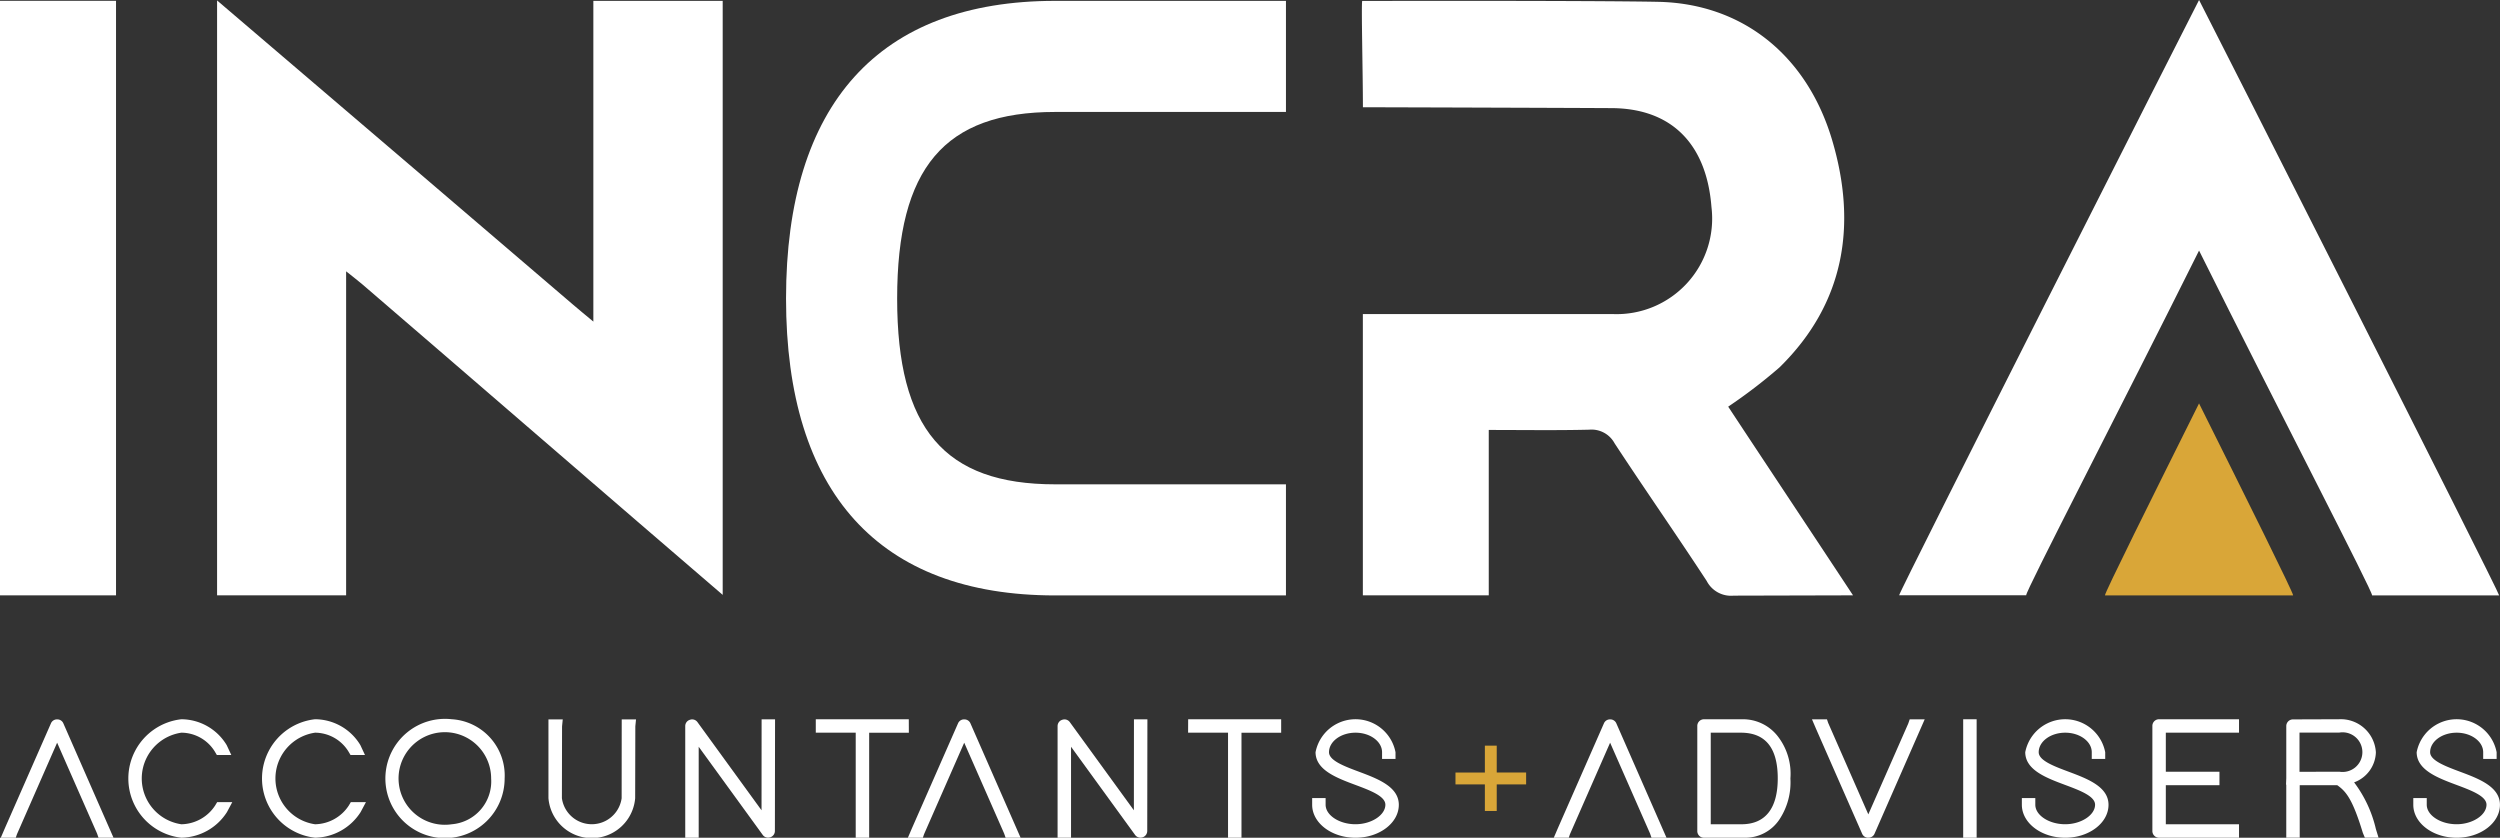 <svg xmlns="http://www.w3.org/2000/svg" width="170.097" height="56.997" viewBox="0 0 170.097 56.997">
  <rect x="0" y="0" width="170.097" height="56.997" fill="#333333" stroke="none"/>
  <g id="logo" transform="translate(-50.931 -71.056)">
    <g id="Group_30986" data-name="Group 30986" transform="translate(50.931 71.056)">
      <g id="Group_30985" data-name="Group 30985" transform="translate(0 0)">
        <path id="Path_41021" data-name="Path 41021" d="M138.462,93.031c-.612-.51-.99-.817-1.354-1.13-3.77-3.236-15.912-13.606-24.247-20.721v40.477h8.78V89.61c.531.426.826.649,1.1.883,5,4.29,18.209,15.719,24.521,21.132V71.21h-8.8Z" transform="translate(-98.091 -71.15)" fill="#fff"/>
        <path id="Path_41022" data-name="Path 41022" d="M467.852,96.252c4.476-4.378,5.291-9.751,3.592-15.472-1.708-5.755-6.095-9.3-11.86-9.41-4.81-.094-20.252-.059-20.111-.059-.076.076.045,4.962.045,7.231,5.112.015,12.485.038,16.916.06,4.213.021,6.484,2.579,6.8,6.741a6.5,6.5,0,0,1-6.7,7.272h-17.02v19.138h8.566V100.5c2.389,0,4.616.035,6.84-.019a1.78,1.78,0,0,1,1.723.93c2.08,3.17,4.189,6.19,6.265,9.362a1.863,1.863,0,0,0,1.836,1l8.121-.021c-2.986-4.525-5.725-8.64-8.494-12.837A35.908,35.908,0,0,0,467.852,96.252Z" transform="translate(-346.787 -71.246)" fill="#fff"/>
        <path id="Path_41023" data-name="Path 41023" d="M50.931,111.752h7.894V71.3H50.931Z" transform="translate(-50.931 -71.245)" fill="#fff"/>
        <path id="Path_41024" data-name="Path 41024" d="M613.121,71.056c-.538,1.028-20.485,40.41-20.405,40.5h8.644c-.1-.165,6.456-12.805,11.761-23.452,5.3,10.647,11.87,23.3,11.772,23.461h8.644C633.617,111.475,613.658,72.084,613.121,71.056Z" transform="translate(-463.5 -71.056)" fill="#fff"/>
        <path id="Path_41025" data-name="Path 41025" d="M275.172,91.558c0,13.212,6.33,20.2,18.306,20.2h15.708v-7.559H293.478c-7.532,0-10.746-3.779-10.746-12.636,0-8.9,3.214-12.7,10.746-12.7h15.708V71.305H293.478C281.5,71.305,275.172,78.309,275.172,91.558Z" transform="translate(-221.691 -71.246)" fill="#fff"/>
      </g>
      <path id="Path_41026" data-name="Path 41026" d="M657.842,186.142c3.191,6.405,6.457,12.961,6.4,13.06h-12.8c-.059-.1,3.206-6.655,6.4-13.06" transform="translate(-508.222 -158.694)" fill="#d9a638"/>
    </g>
    <g id="Group_30990" data-name="Group 30990" transform="translate(50.985 119.992)">
      <g id="Group_30989" data-name="Group 30989" transform="translate(0)">
        <g id="Group_30987" data-name="Group 30987">
          <path id="Path_41027" data-name="Path 41027" d="M55.058,276.278a.573.573,0,0,0-.066,0,.629.629,0,0,0-.068,0,.446.446,0,0,0-.35.261l-3.141,7.149-.274.638h1.02l.08-.239,2.733-6.226,2.716,6.177.1.288h1.02l-3.414-7.784A.447.447,0,0,0,55.058,276.278Z" transform="translate(-51.159 -276.265)" fill="#fff"/>
          <path id="Path_41028" data-name="Path 41028" d="M93.452,282.113a2.8,2.8,0,0,1-2.292,1.27,3.148,3.148,0,0,1,0-6.231,2.686,2.686,0,0,1,2.265,1.27l.146.246h.984L94.243,278a3.622,3.622,0,0,0-3.083-1.762,4.055,4.055,0,0,0,0,8.061,3.756,3.756,0,0,0,3.1-1.744l.361-.676H93.592Z" transform="translate(-78.872 -276.237)" fill="#fff"/>
          <path id="Path_41029" data-name="Path 41029" d="M131.583,282.113a2.8,2.8,0,0,1-2.292,1.27,3.148,3.148,0,0,1,0-6.231,2.687,2.687,0,0,1,2.265,1.27l.146.246h.984l-.312-.669a3.622,3.622,0,0,0-3.083-1.762,4.055,4.055,0,0,0,0,8.061,3.757,3.757,0,0,0,3.1-1.744l.361-.676h-1.029Z" transform="translate(-107.908 -276.237)" fill="#fff"/>
          <path id="Path_41030" data-name="Path 41030" d="M168.318,276.237a4.057,4.057,0,1,0,3.6,4.031A3.837,3.837,0,0,0,168.318,276.237Zm0,7.146A3.15,3.15,0,1,1,171,280.268,2.926,2.926,0,0,1,168.318,283.383Z" transform="translate(-137.637 -276.237)" fill="#fff"/>
          <path id="Path_41031" data-name="Path 41031" d="M212.372,281.645a2.052,2.052,0,0,1-4.065,0l.011-4.888.047-.475h-.973v5.362a2.96,2.96,0,0,0,5.9,0l.011-4.888.047-.475h-.973Z" transform="translate(-170.13 -276.272)" fill="#fff"/>
          <path id="Path_41032" data-name="Path 41032" d="M251.618,282.432l-4.36-6a.448.448,0,0,0-.4-.183.709.709,0,0,0-.114.025.669.669,0,0,0-.1.044.449.449,0,0,0-.217.383v7.6h.915v-6.192l4.358,6a.446.446,0,0,0,.4.183.81.81,0,0,0,.114-.021.4.4,0,0,0,.095-.046.449.449,0,0,0,.218-.383l.011-7.6h-.915Z" transform="translate(-199.858 -276.237)" fill="#fff"/>
          <path id="Path_41033" data-name="Path 41033" d="M289.982,276.237h-6.328v.915h2.717V284.3h.915v-7.146h2.7Z" transform="translate(-228.203 -276.237)" fill="#fff"/>
          <path id="Path_41034" data-name="Path 41034" d="M389.875,277.153h2.717V284.3h.915v-7.146h2.7v-.915h-6.328Z" transform="translate(-309.092 -276.237)" fill="#fff"/>
          <path id="Path_41035" data-name="Path 41035" d="M428.458,279.806c-1-.374-2.033-.761-2.033-1.325,0-.733.81-1.329,1.805-1.329s1.805.6,1.805,1.329v.457h.915v-.457a2.771,2.771,0,0,0-5.441,0c.007,1.214,1.439,1.748,2.7,2.22,1.008.377,2.051.766,2.051,1.351,0,.708-.95,1.329-2.033,1.329-1.1,0-2.033-.609-2.033-1.329V281.6h-.915v.457c0,1.237,1.322,2.244,2.948,2.244s2.948-1.007,2.948-2.242S429.736,280.285,428.458,279.806Z" transform="translate(-336.055 -276.237)" fill="#fff"/>
        </g>
        <path id="Path_41036" data-name="Path 41036" d="M468.947,283.773h-.807v1.83h-2v.807h2v1.808h.807V286.41h2V285.6h-2Z" transform="translate(-367.165 -281.976)" fill="#d9a638"/>
        <g id="Group_30988" data-name="Group 30988" transform="translate(115.428)">
          <path id="Path_41037" data-name="Path 41037" d="M540.658,277.458a3,3,0,0,0-2.49-1.219h-2.575a.453.453,0,0,0-.457.458v7.146a.452.452,0,0,0,.457.457h2.746a2.792,2.792,0,0,0,2.377-1.232,4.568,4.568,0,0,0,.755-2.8A4.152,4.152,0,0,0,540.658,277.458Zm-2.519,5.925h-2.088v-6.231H538.1c1.735,0,2.51,1.114,2.51,3.109S539.805,283.383,538.139,283.383Z" transform="translate(-535.136 -276.237)" fill="#fff"/>
          <rect id="Rectangle_18235" data-name="Rectangle 18235" width="0.915" height="8.061" transform="translate(18.091 0)" fill="#fff"/>
          <path id="Path_41038" data-name="Path 41038" d="M630.915,279.806c-1-.374-2.033-.761-2.033-1.325,0-.733.81-1.329,1.805-1.329s1.805.6,1.805,1.329v.457h.915v-.457a2.771,2.771,0,0,0-5.441,0c.007,1.214,1.439,1.748,2.7,2.22,1.008.377,2.051.766,2.051,1.351,0,.708-.95,1.329-2.033,1.329-1.1,0-2.033-.609-2.033-1.329V281.6h-.915v.457c0,1.237,1.322,2.244,2.948,2.244s2.948-1.007,2.948-2.242S632.193,280.285,630.915,279.806Z" transform="translate(-605.653 -276.237)" fill="#fff"/>
          <path id="Path_41039" data-name="Path 41039" d="M664.962,276.695v7.146a.453.453,0,0,0,.457.457h5.438v-.915h-4.98v-2.658h3.649v-.915h-3.649v-2.658h4.98v-.915h-5.438A.453.453,0,0,0,664.962,276.695Z" transform="translate(-633.999 -276.237)" fill="#fff"/>
          <path id="Path_41040" data-name="Path 41040" d="M707.686,280.532a2.25,2.25,0,0,0,1.481-2.04,2.392,2.392,0,0,0-2.5-2.255l-3.139.011a.453.453,0,0,0-.457.457l0,3.539-.018.441h.017l0,3.612h.915v-3.573h2.551c.6.423,1.039.93,1.746,3.25l.136.323h.931l-.183-.594A8.42,8.42,0,0,0,707.686,280.532Zm-1.012-.722h-1.586l.009.005-1.127,0v-2.667h2.693a1.349,1.349,0,1,1,.011,2.658Z" transform="translate(-662.997 -276.237)" fill="#fff"/>
          <path id="Path_41041" data-name="Path 41041" d="M742.583,279.806c-1-.374-2.033-.761-2.033-1.325,0-.733.81-1.329,1.805-1.329s1.805.6,1.805,1.329v.457h.915v-.457a2.771,2.771,0,0,0-5.441,0c.007,1.214,1.439,1.748,2.7,2.22,1.008.377,2.051.766,2.051,1.351,0,.708-.95,1.329-2.032,1.329-1.1,0-2.033-.609-2.033-1.329V281.6h-.915v.457c0,1.237,1.323,2.244,2.948,2.244s2.948-1.007,2.948-2.242S743.862,280.285,742.583,279.806Z" transform="translate(-690.689 -276.237)" fill="#fff"/>
        </g>
      </g>
      <path id="Path_41042" data-name="Path 41042" d="M313.829,276.278a.573.573,0,0,0-.066,0,.628.628,0,0,0-.068,0,.446.446,0,0,0-.35.261l-3.141,7.149-.274.638h1.02l.08-.239,2.733-6.226,2.716,6.177.1.288h1.02l-3.414-7.784A.448.448,0,0,0,313.829,276.278Z" transform="translate(-248.213 -276.265)" fill="#fff"/>
      <path id="Path_41043" data-name="Path 41043" d="M498.1,276.278a.573.573,0,0,0-.066,0,.628.628,0,0,0-.068,0,.447.447,0,0,0-.35.261l-3.141,7.149-.274.638h1.02l.08-.239,2.733-6.226,2.716,6.177.1.288h1.02l-3.414-7.784A.448.448,0,0,0,498.1,276.278Z" transform="translate(-388.538 -276.265)" fill="#fff"/>
      <path id="Path_41044" data-name="Path 41044" d="M571.752,284.322a.6.6,0,0,1-.066,0,.664.664,0,0,1-.068,0,.446.446,0,0,1-.35-.261l-3.141-7.149-.274-.639h1.02l.08.239,2.733,6.226,2.716-6.177.1-.289h1.02l-3.414,7.784A.447.447,0,0,1,571.752,284.322Z" transform="translate(-444.622 -276.265)" fill="#fff"/>
      <path id="Path_41045" data-name="Path 41045" d="M357.84,282.432l-4.36-6a.448.448,0,0,0-.4-.183.709.709,0,0,0-.114.025.67.67,0,0,0-.1.044.449.449,0,0,0-.217.383v7.6h.915v-6.192l4.358,6a.446.446,0,0,0,.4.183.817.817,0,0,0,.114-.021.4.4,0,0,0,.095-.046.449.449,0,0,0,.218-.383l.011-7.6h-.915Z" transform="translate(-280.746 -276.237)" fill="#fff"/>
    </g>
  </g>
</svg>

